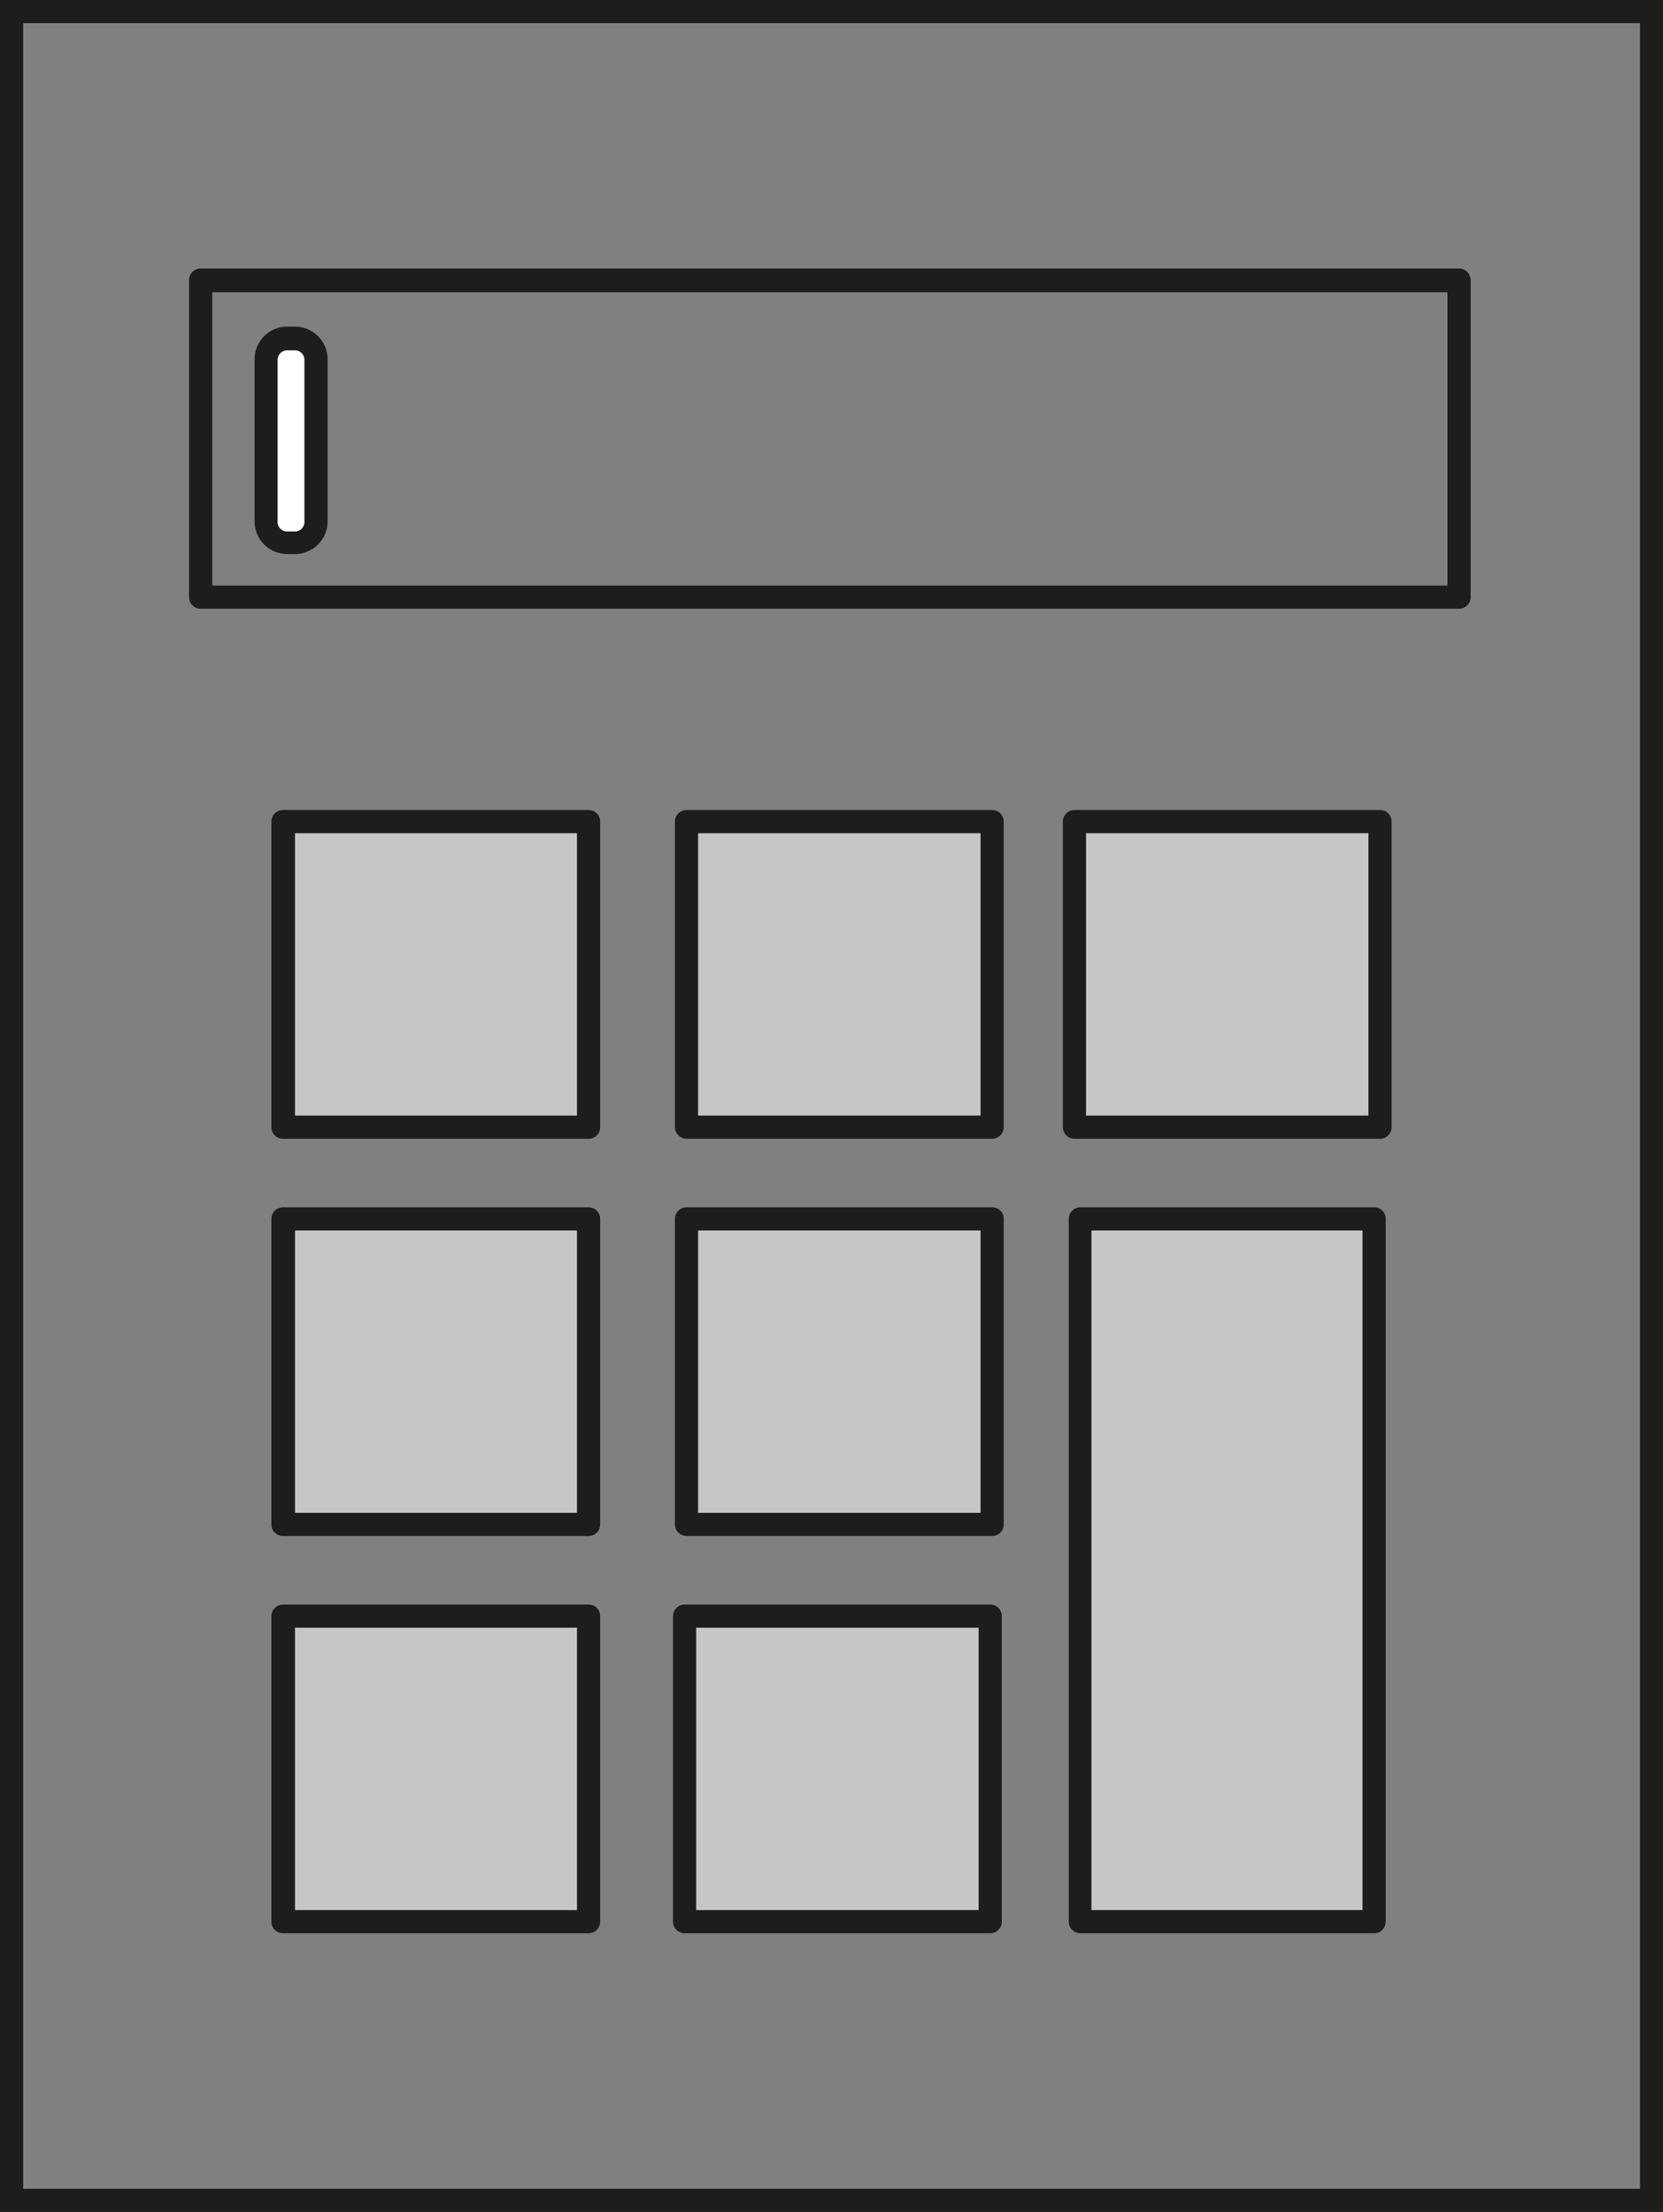 <svg id="Ebene_1" data-name="Ebene 1" xmlns="http://www.w3.org/2000/svg" width="112.75" height="150" viewBox="0 0 112.75 150"><rect x="0" y="0" width="112.75" height="150" fill="#808080" stroke="none"/><defs><style>.cls-1{fill:#c6c6c5;}.cls-2{fill:#1d1d1b;}.cls-3{fill:#fff;}</style></defs><rect class="cls-1" x="19.19" y="55.72" width="20.72" height="20.72"/><path class="cls-2" d="M39.91,77.22H19.19a.78.78,0,0,1-.79-.78V55.72a.79.79,0,0,1,.79-.79H39.91a.78.78,0,0,1,.78.79V76.44A.78.78,0,0,1,39.91,77.22ZM20,75.65H39.12V56.5H20Z"/><rect class="cls-1" x="19.19" y="82.66" width="20.72" height="20.72"/><path class="cls-2" d="M39.91,104.16H19.19a.78.78,0,0,1-.79-.78V82.66a.79.79,0,0,1,.79-.79H39.91a.78.78,0,0,1,.78.79v20.72A.78.78,0,0,1,39.91,104.16ZM20,102.59H39.12V83.44H20Z"/><rect class="cls-1" x="46.55" y="82.66" width="20.72" height="20.72"/><path class="cls-2" d="M67.27,104.16H46.55a.79.79,0,0,1-.79-.78V82.66a.79.79,0,0,1,.79-.79H67.27a.78.78,0,0,1,.78.79v20.72A.78.78,0,0,1,67.27,104.16Zm-19.94-1.57H66.48V83.44H47.33Z"/><rect class="cls-1" x="19.19" y="109.6" width="20.72" height="20.72"/><path class="cls-2" d="M39.91,131.1H19.19a.78.78,0,0,1-.79-.78V109.6a.79.79,0,0,1,.79-.79H39.91a.78.78,0,0,1,.78.79v20.72A.78.78,0,0,1,39.91,131.1ZM20,129.53H39.12V110.38H20Z"/><rect class="cls-1" x="46.42" y="109.6" width="20.72" height="20.72"/><path class="cls-2" d="M67.14,131.1H46.42a.79.79,0,0,1-.79-.78V109.6a.79.79,0,0,1,.79-.79H67.14a.78.78,0,0,1,.78.79v20.72A.78.78,0,0,1,67.14,131.1ZM47.2,129.53H66.35V110.38H47.2Z"/><rect class="cls-1" x="46.55" y="55.72" width="20.72" height="20.72"/><path class="cls-2" d="M67.27,77.22H46.55a.79.79,0,0,1-.79-.78V55.72a.79.79,0,0,1,.79-.79H67.27a.78.78,0,0,1,.78.79V76.44A.78.78,0,0,1,67.27,77.22ZM47.33,75.65H66.48V56.5H47.33Z"/><rect class="cls-1" x="72.85" y="55.72" width="20.72" height="20.72"/><path class="cls-2" d="M93.57,77.22H72.85a.78.78,0,0,1-.79-.78V55.72a.79.79,0,0,1,.79-.79H93.57a.78.78,0,0,1,.78.79V76.44A.78.78,0,0,1,93.57,77.22ZM73.63,75.65H92.78V56.5H73.63Z"/><rect class="cls-1" x="73.25" y="82.66" width="19.92" height="47.66"/><path class="cls-2" d="M93.17,131.1H73.25a.78.78,0,0,1-.79-.78V82.66a.79.79,0,0,1,.79-.79H93.17a.78.78,0,0,1,.78.79v47.66A.78.78,0,0,1,93.17,131.1ZM74,129.53H92.38V83.44H74Z"/><rect class="cls-3" x="17.99" y="22.97" width="3.39" height="13.81" rx="0.84"/><path class="cls-2" d="M20,37.57h-.54a2.21,2.21,0,0,1-2.2-2.21v-11a2.21,2.21,0,0,1,2.2-2.21H20a2.21,2.21,0,0,1,2.21,2.21v11A2.21,2.21,0,0,1,20,37.57Zm-.54-13.81a.65.65,0,0,0-.64.64v11a.64.64,0,0,0,.64.64H20a.64.64,0,0,0,.64-.64v-11a.64.64,0,0,0-.64-.64Z"/><path class="cls-2" d="M112.75,150H0V0H112.75ZM1.57,148.43H111.19V1.57H1.57Z"/><path class="cls-2" d="M98.92,41.28H13.6a.78.78,0,0,1-.78-.79V19a.78.78,0,0,1,.78-.79H98.92a.79.79,0,0,1,.79.79V40.49A.79.79,0,0,1,98.92,41.28ZM14.39,39.71H98.14V19.82H14.39Z"/></svg>